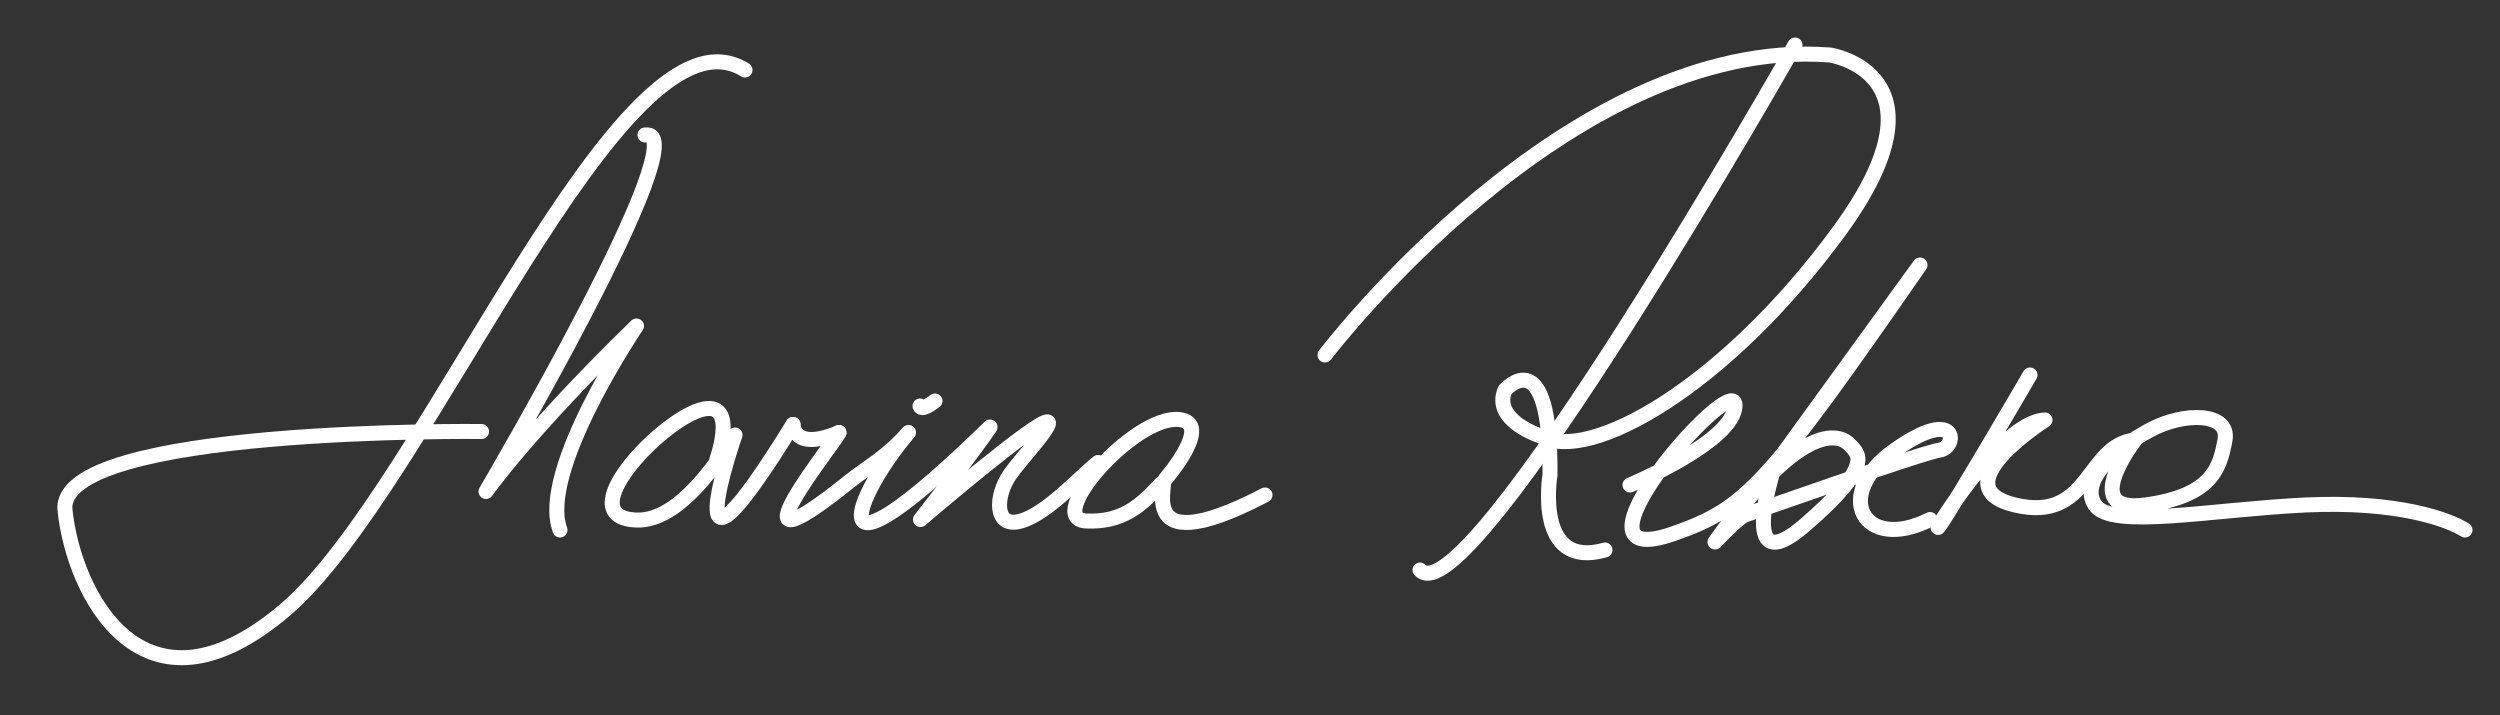 <svg xmlns="http://www.w3.org/2000/svg" xmlns:svg="http://www.w3.org/2000/svg" id="svg77" viewBox="0 0 500 143"><rect x="0" y="0" width="500" height="143" fill="#333333" stroke="none"/><defs><style>      .st0 {        fill: none;        stroke: #fff;        stroke-linecap: round;        stroke-linejoin: round;        stroke-width: 3px;      }    </style></defs><path id="m1" class="st0" d="M149,14C124.2-1.5,85.5,97.8,57,122s-42.3-3.3-44-20,83.3-15.7,83.3-15.7"></path><path id="m2" class="st0" d="M112,106c-4.4-11.8,15.3-40.8,15.3-40.8-21.7,21.1-30.1,33.1-30.1,33.1,0,0,43-73.1,31.8-71.3"></path><path id="ar" class="st0" d="M158.6,84.9c-25,40.6-11.6,2.1-11.6,2.1-8.8,14.1-15.3,17.3-20,17-12.9-.8,4.8-19.5,13-22s3,11,3,11"></path><path id="ri" class="st0" d="M167.8,86.5c.2.7-24.8,31.4,2.2,9.7,3.5-2.8,7.3-4.7,11.7-9.7-10.6,12.4-19.7,34,16.2-1"></path><path id="ri2" class="st0" d="M158.6,84.9s0,5.5,9.2,1.6"></path><path id="i" class="st0" d="M184,81.2s.1,1.2,3-1"></path><path id="n" class="st0" d="M198,85.4c-2.4,3.8-13.9,18.5-13.9,18.5,0,0,23.9-20.5,25.5-19.5,1,.6-5.6,7.6-7.6,10.5-3,4.3-3.2,10.9,2.2,9.3,5.1-1.4,11.9-8.9,15.4-11.7"></path><path id="a" class="st0" d="M253,99c-28.6,14.9-17.8-5.6-21-2-3.9,4.2-7.6,7.5-14.7,7.2-8.8-.3,9.5-21.2,18.5-20.3,7,.7-2.7,11.9-2.7,11.9"></path><path id="r1" class="st0" d="M359,9s-65.3,115.2-75,105"></path><path id="r2" class="st0" d="M265,71S313.6,7,366,11c0,0,24.8,3.7,2,35-22.8,31.3-50.2,46.8-59.9,41.2,0,0-9.7-3.1-7.1-9.2,0,0,9.2-10.5,9,17,0,0-3.2,19,11,15"></path><path id="ebe" class="st0" d="M326,97s21.1-8.8,21-16-36.6,34.3-12.2,25.7c14.4-5.1,18.3-9.1,49.2-53.7l-29,40s-8.1,24.2,6,12,10.6-14.2,9-16-8.9-6-27,19.4c0,0,4.7-5,6-5.4s35.5-12.5,39-13,3.8-9-9,0-6.3,20.6,7,13.9"></path><path id="ka" class="st0" d="M493,106c-3.1-2-13.3-5.9-32-5s-38.8,4.9-42,0,4.1-11.3,11-15,16-3.5,15,2-2.5,11.2-16,13-2-13-2-13c-9.8,1-8.9,16.6-24,13s6-17,6-17c-9.2.3-24,25.3-21,21s18-30,18-30"></path></svg>